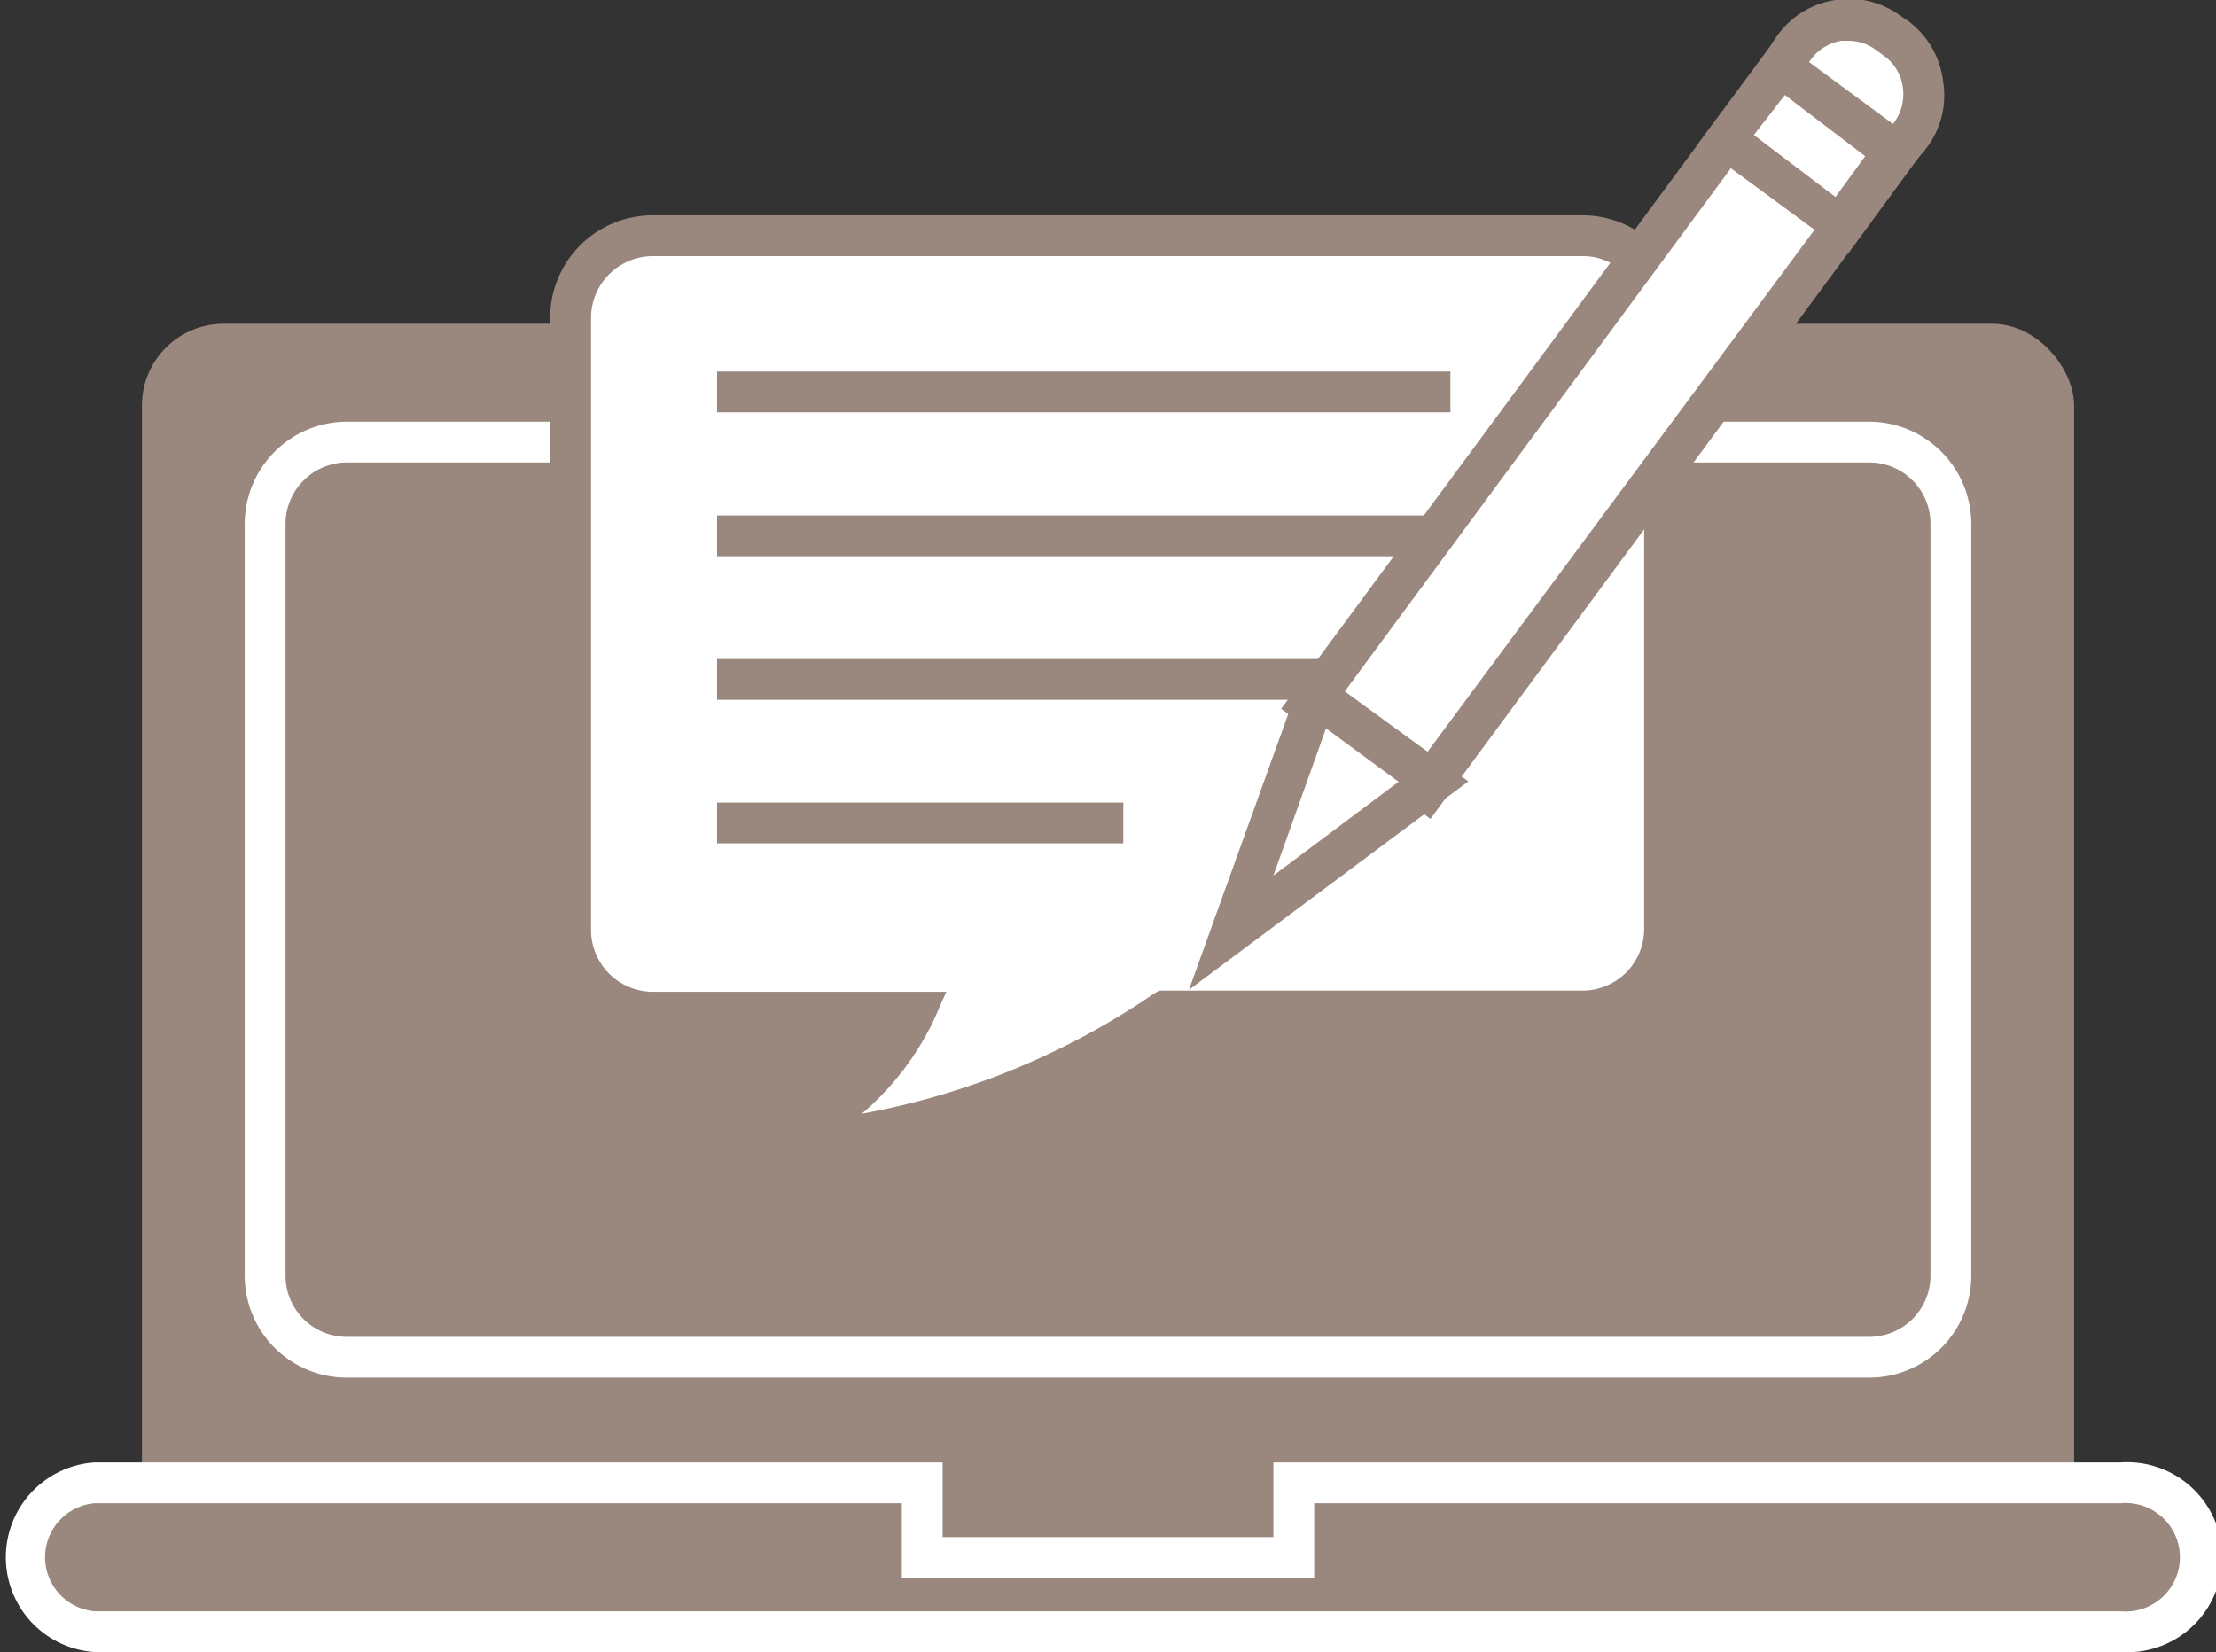 <svg xmlns="http://www.w3.org/2000/svg" viewBox="0 0 54.33 40.51"><rect x="0" y="0" width="54.33" height="40.51" fill="#333333" stroke="none"/><defs><style>.cls-1{fill:#9a887e;}.cls-2{fill:#fff;}</style></defs><g id="レイヤー_2" data-name="レイヤー 2"><g id="form"><g id="フォームアイコン"><rect id="長方形_23191" data-name="長方形 23191" class="cls-1" x="3.48" y="7.94" width="47.37" height="31.45" rx="2"/><rect id="長方形_23192" data-name="長方形 23192" class="cls-1" x="6.49" y="10.84" width="41.34" height="22.44" rx="2"/><path class="cls-2" d="M45.83,33.78H8.49A2.5,2.5,0,0,1,6,31.28V12.84a2.51,2.51,0,0,1,2.5-2.5H45.83a2.51,2.51,0,0,1,2.5,2.5V31.28A2.5,2.5,0,0,1,45.83,33.78ZM8.49,11.34A1.51,1.51,0,0,0,7,12.84V31.28a1.5,1.5,0,0,0,1.5,1.5H45.83a1.5,1.5,0,0,0,1.5-1.5V12.84a1.5,1.5,0,0,0-1.5-1.5Z"/><path id="パス_1215" data-name="パス 1215" class="cls-1" d="M52,36.36H31.72v1.83H22.61V36.36H2.32A1.83,1.83,0,0,0,.5,38.19h0A1.83,1.83,0,0,0,2.32,40H52a1.83,1.83,0,0,0,1.83-1.82h0A1.83,1.83,0,0,0,52,36.36Z"/><path class="cls-2" d="M52,40.51H2.32a2.33,2.33,0,0,1,0-4.65H23.11v1.83h8.11V35.86H52a2.33,2.33,0,1,1,0,4.65ZM2.32,36.86a1.33,1.33,0,0,0,0,2.65H52a1.33,1.33,0,1,0,0-2.65H32.22v1.83H22.11V36.86Z"/><path id="パス_1216" data-name="パス 1216" class="cls-2" d="M38.8,5.78H16a2,2,0,0,0-2,2v15a2,2,0,0,0,2,2h6.41a6.48,6.48,0,0,1-3.14,3.1s3.48.57,9.25-3.1H38.8a2,2,0,0,0,2-2v-15A2,2,0,0,0,38.8,5.78Z"/><path class="cls-1" d="M19.9,28.45a3.9,3.9,0,0,1-.67,0l-1.61-.27,1.49-.68a6,6,0,0,0,2.49-2.14H16a2.52,2.52,0,0,1-2.51-2.52v-15A2.51,2.51,0,0,1,16,5.28H38.8a2.51,2.51,0,0,1,2.51,2.51v15a2.51,2.51,0,0,1-2.51,2.52H28.71C24.29,28.1,21.19,28.45,19.9,28.45ZM16,6.28a1.52,1.52,0,0,0-1.51,1.51v15A1.52,1.52,0,0,0,16,24.32h7.2L22.9,25a6.93,6.93,0,0,1-1.77,2.31,18.55,18.55,0,0,0,7.17-2.95l.12-.07H38.8a1.51,1.51,0,0,0,1.51-1.52v-15A1.51,1.51,0,0,0,38.8,6.28Z"/><rect class="cls-1" x="17.58" y="9.11" width="17.98" height="1"/><rect class="cls-1" x="17.58" y="12.64" width="17.98" height="1"/><rect class="cls-1" x="17.58" y="16.16" width="17.98" height="1"/><rect class="cls-1" x="17.58" y="19.68" width="9.96" height="1"/><g id="グループ_8114" data-name="グループ 8114"><path id="長方形_23193" data-name="長方形 23193" class="cls-2" d="M46.32.83l.17.12a1.68,1.68,0,0,1,.35,2.34h0a1.66,1.66,0,0,1-2.33.35l-.18-.12A1.68,1.68,0,0,1,44,1.18h0A1.68,1.68,0,0,1,46.32.83Z"/><path class="cls-1" d="M45.49,4.47A2.14,2.14,0,0,1,44.21,4L44,3.92a2.18,2.18,0,0,1-.46-3A2.14,2.14,0,0,1,45,0a2.11,2.11,0,0,1,1.61.4l.18.12A2.16,2.16,0,0,1,47.64,2a2.13,2.13,0,0,1-.4,1.62,2.12,2.12,0,0,1-1.42.85ZM45.33,1h-.18a1.16,1.16,0,0,0-.76.47,1.13,1.13,0,0,0-.22.87,1.15,1.15,0,0,0,.46.76l.17.13a1.23,1.23,0,0,0,.87.22A1.21,1.21,0,0,0,46.44,3a1.17,1.17,0,0,0,.21-.87,1.11,1.11,0,0,0-.46-.76L46,1.23A1.14,1.14,0,0,0,45.33,1Z"/><rect id="長方形_23194" data-name="長方形 23194" class="cls-2" x="30.04" y="9.63" width="17.22" height="3.55" transform="translate(6.53 35.73) rotate(-53.58)"/><path class="cls-1" d="M35.07,20.08l-3.66-2.7L42.23,2.72l3.66,2.7Zm-2.26-2.91,2,1.52L44.49,5.63,42.44,4.12Z"/><path id="パス_1217" data-name="パス 1217" class="cls-2" d="M32.27,17.05l2.86,2.11-5,3.71h0Z"/><path class="cls-1" d="M29.15,24.27l2.88-8L36,19.16Zm3.36-6.41-1.29,3.61,3.07-2.3Z"/><rect id="長方形_23195" data-name="長方形 23195" class="cls-2" x="43.31" y="1.8" width="2.23" height="3.55" transform="translate(15.17 37.2) rotate(-53.58)"/><path class="cls-1" d="M45.3,6.23l-3.67-2.7L43.55.93l3.66,2.7ZM43,3.31l2,1.52.73-1L43.76,2.33Z"/></g></g></g></g></svg>